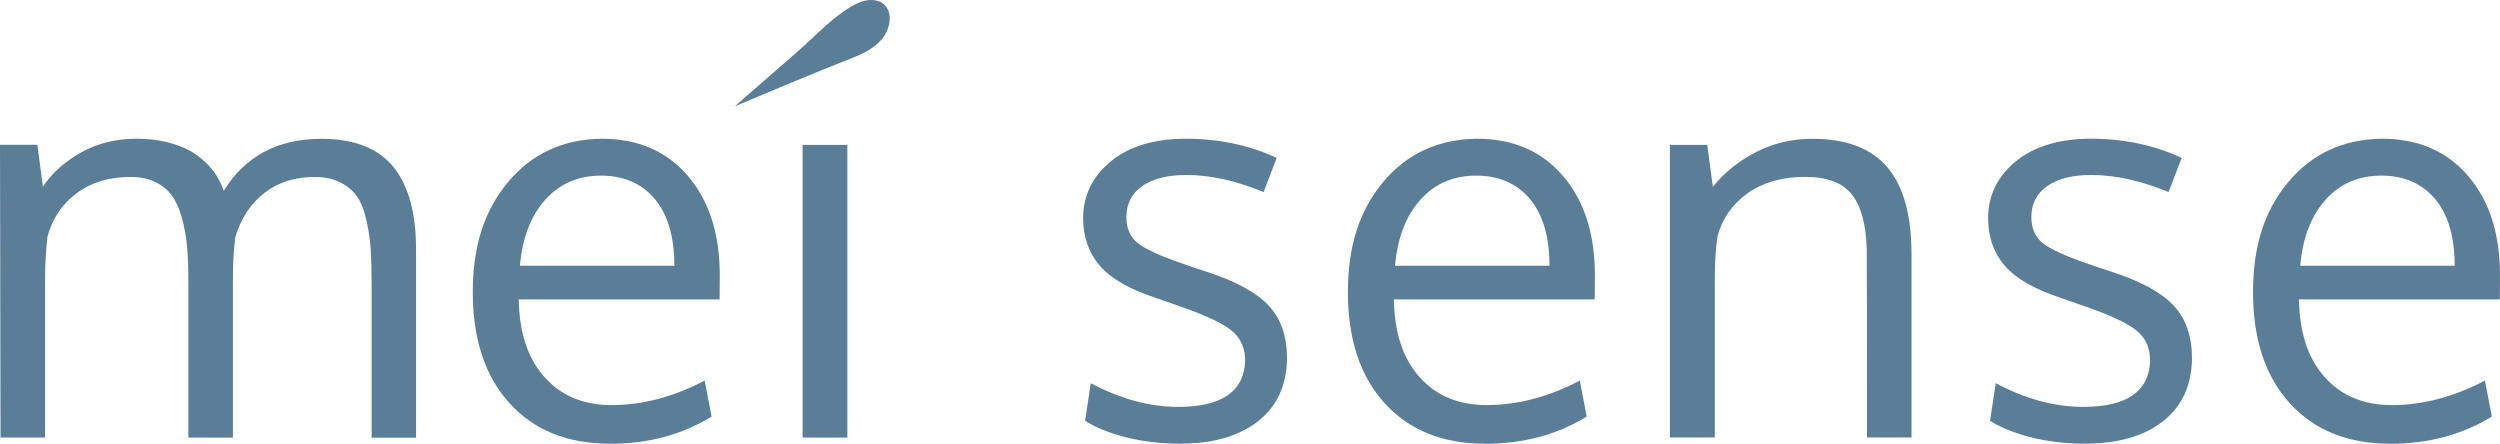 <?xml version="1.0" encoding="UTF-8"?> <svg xmlns="http://www.w3.org/2000/svg" width="169" height="30" viewBox="0 0 169 30" fill="none"><path d="M25.121 29.581V19.282C25.121 18.323 25.102 17.516 25.06 16.866C25.017 16.217 24.92 15.556 24.769 14.882C24.617 14.208 24.411 13.674 24.137 13.286C23.864 12.897 23.494 12.576 23.009 12.333C22.529 12.084 21.953 11.963 21.279 11.963C19.956 11.963 18.827 12.315 17.898 13.025C16.964 13.735 16.302 14.73 15.908 16.017C15.798 16.885 15.744 17.807 15.744 18.797V29.581H12.733V18.96C12.733 18.068 12.703 17.297 12.642 16.642C12.582 15.986 12.466 15.349 12.296 14.73C12.126 14.111 11.902 13.607 11.623 13.225C11.344 12.843 10.967 12.533 10.494 12.303C10.026 12.072 9.468 11.963 8.819 11.963C7.374 11.963 6.166 12.327 5.183 13.061C4.2 13.796 3.544 14.767 3.211 15.98C3.101 16.909 3.047 17.91 3.047 18.991V29.575H0.036C0.012 17.206 0 10.609 0 9.79H2.525L2.901 12.624C3.502 11.708 4.358 10.943 5.462 10.318C6.567 9.693 7.823 9.377 9.231 9.377C9.966 9.377 10.639 9.45 11.258 9.602C11.878 9.754 12.393 9.942 12.806 10.172C13.219 10.403 13.589 10.676 13.917 10.992C14.239 11.313 14.493 11.623 14.675 11.932C14.858 12.242 15.009 12.564 15.125 12.897C16.569 10.555 18.772 9.384 21.74 9.384C23.937 9.384 25.552 10.015 26.583 11.271C27.609 12.527 28.125 14.39 28.125 16.854V29.587H25.115L25.121 29.581Z" fill="#5B7E98"></path><path d="M41.228 29.994C38.351 29.994 36.093 29.077 34.436 27.25C32.786 25.424 31.96 22.923 31.96 19.749C31.96 16.575 32.761 14.196 34.358 12.29C35.954 10.385 38.06 9.414 40.67 9.377C43.122 9.377 45.064 10.215 46.502 11.896C47.941 13.571 48.657 15.81 48.657 18.614C48.657 18.76 48.657 19.021 48.651 19.409C48.645 19.792 48.645 20.071 48.645 20.241H35.068C35.104 22.486 35.681 24.24 36.809 25.497C37.932 26.753 39.444 27.384 41.343 27.384C43.437 27.384 45.531 26.832 47.637 25.727L48.104 28.161C46.096 29.387 43.807 30 41.234 30L41.228 29.994ZM44.263 13.45C43.377 12.4 42.169 11.872 40.627 11.872C39.086 11.872 37.829 12.418 36.858 13.504C35.887 14.591 35.31 16.078 35.147 17.965H45.586C45.586 16.005 45.143 14.5 44.263 13.45Z" fill="#5B7E98"></path><path d="M57.282 9.796V29.581H54.254V9.796H57.282Z" fill="#5B7E98"></path><path d="M79.847 29.994C78.499 29.994 77.261 29.848 76.12 29.563C74.985 29.271 74.062 28.901 73.352 28.446L73.735 25.903C75.744 26.971 77.716 27.505 79.646 27.505C82.578 27.505 84.089 26.474 84.174 24.404C84.174 23.524 83.864 22.832 83.233 22.329C82.608 21.825 81.382 21.261 79.555 20.635L78.056 20.113C76.326 19.537 75.088 18.821 74.348 17.965C73.607 17.109 73.231 16.047 73.219 14.773C73.219 13.219 73.844 11.938 75.082 10.913C76.326 9.893 78.032 9.377 80.192 9.377C82.353 9.377 84.465 9.808 86.304 10.676L85.418 12.982C83.555 12.212 81.813 11.829 80.186 11.829C78.924 11.829 77.935 12.078 77.219 12.576C76.502 13.073 76.144 13.777 76.144 14.676C76.144 15.446 76.405 16.035 76.921 16.442C77.437 16.848 78.475 17.322 80.022 17.85C80.417 17.995 80.921 18.165 81.522 18.353C83.518 19.003 84.933 19.767 85.758 20.654C86.589 21.54 87.002 22.729 87.002 24.234C86.978 26.061 86.322 27.475 85.036 28.483C83.749 29.484 82.013 29.988 79.822 29.988L79.847 29.994Z" fill="#5B7E98"></path><path d="M100.386 29.994C97.509 29.994 95.251 29.077 93.594 27.25C91.944 25.424 91.118 22.923 91.118 19.749C91.118 16.575 91.919 14.196 93.515 12.29C95.112 10.385 97.218 9.414 99.827 9.377C102.279 9.377 104.222 10.215 105.66 11.896C107.098 13.571 107.815 15.81 107.815 18.614C107.815 18.76 107.815 19.021 107.809 19.409C107.802 19.792 107.802 20.071 107.802 20.241H94.225C94.262 22.486 94.838 24.24 95.967 25.497C97.09 26.753 98.601 27.384 100.501 27.384C102.595 27.384 104.689 26.832 106.795 25.727L107.262 28.161C105.253 29.387 102.965 30 100.392 30L100.386 29.994ZM103.42 13.45C102.534 12.4 101.327 11.872 99.785 11.872C98.243 11.872 96.987 12.418 96.016 13.504C95.045 14.591 94.468 16.078 94.304 17.965H104.744C104.744 16.005 104.3 14.5 103.42 13.45Z" fill="#5B7E98"></path><path d="M112.886 29.58V9.795H115.411L115.788 12.629C116.571 11.658 117.548 10.869 118.719 10.274C119.89 9.68 121.159 9.382 122.512 9.382C124.794 9.382 126.488 10.02 127.58 11.3C128.673 12.581 129.219 14.547 129.219 17.205V29.574H126.209C126.209 21.642 126.202 17.387 126.19 16.823C126.142 15.142 125.802 13.91 125.171 13.127C124.539 12.344 123.483 11.956 122.003 11.956C120.522 11.956 119.162 12.326 118.124 13.072C117.092 13.819 116.419 14.784 116.103 15.973C115.982 16.78 115.921 17.703 115.921 18.753V29.574H112.874L112.886 29.58Z" fill="#5B7E98"></path><path d="M141.023 29.994C139.675 29.994 138.437 29.848 137.296 29.563C136.161 29.271 135.239 28.901 134.528 28.446L134.911 25.903C136.92 26.971 138.892 27.505 140.822 27.505C143.754 27.505 145.265 26.474 145.35 24.404C145.35 23.524 145.04 22.832 144.409 22.329C143.784 21.825 142.558 21.261 140.731 20.635L139.232 20.113C137.502 19.537 136.264 18.821 135.524 17.965C134.783 17.109 134.407 16.047 134.395 14.773C134.395 13.219 135.02 11.938 136.258 10.913C137.502 9.893 139.208 9.377 141.368 9.377C143.529 9.377 145.641 9.808 147.48 10.676L146.594 12.982C144.731 12.212 142.989 11.829 141.362 11.829C140.1 11.829 139.111 12.078 138.395 12.576C137.678 13.073 137.32 13.777 137.32 14.676C137.32 15.446 137.581 16.035 138.097 16.442C138.613 16.848 139.651 17.322 141.199 17.85C141.593 17.995 142.097 18.165 142.698 18.353C144.694 19.003 146.109 19.767 146.934 20.654C147.765 21.54 148.178 22.729 148.178 24.234C148.154 26.061 147.498 27.475 146.212 28.483C144.925 29.484 143.189 29.988 140.998 29.988L141.023 29.994Z" fill="#5B7E98"></path><path d="M161.571 29.994C158.694 29.994 156.437 29.077 154.78 27.25C153.129 25.424 152.304 22.923 152.304 19.749C152.304 16.575 153.105 14.196 154.701 12.29C156.297 10.385 158.403 9.414 161.013 9.377C163.465 9.377 165.407 10.215 166.845 11.896C168.284 13.571 169 15.81 169 18.614C169 18.76 169 19.021 168.994 19.409C168.988 19.792 168.988 20.071 168.988 20.241H155.411C155.447 22.486 156.024 24.24 157.153 25.497C158.276 26.753 159.787 27.384 161.687 27.384C163.781 27.384 165.874 26.832 167.98 25.727L168.448 28.161C166.439 29.387 164.151 30 161.577 30L161.571 29.994ZM164.612 13.45C163.726 12.4 162.518 11.872 160.976 11.872C159.435 11.872 158.179 12.418 157.207 13.504C156.236 14.591 155.66 16.078 155.496 17.965H165.935C165.935 16.005 165.492 14.5 164.612 13.45Z" fill="#5B7E98"></path><path d="M57.47 3.975C58.259 3.666 59.078 3.302 59.63 2.628C60.183 1.954 60.365 0.886 59.8 0.334C59.351 -0.109 58.58 -0.073 57.967 0.219C56.48 0.929 55.2 2.361 53.944 3.459C52.517 4.703 51.091 5.942 49.671 7.186C52.268 6.093 54.854 5.007 57.47 3.975Z" fill="#5B7E98"></path></svg> 
